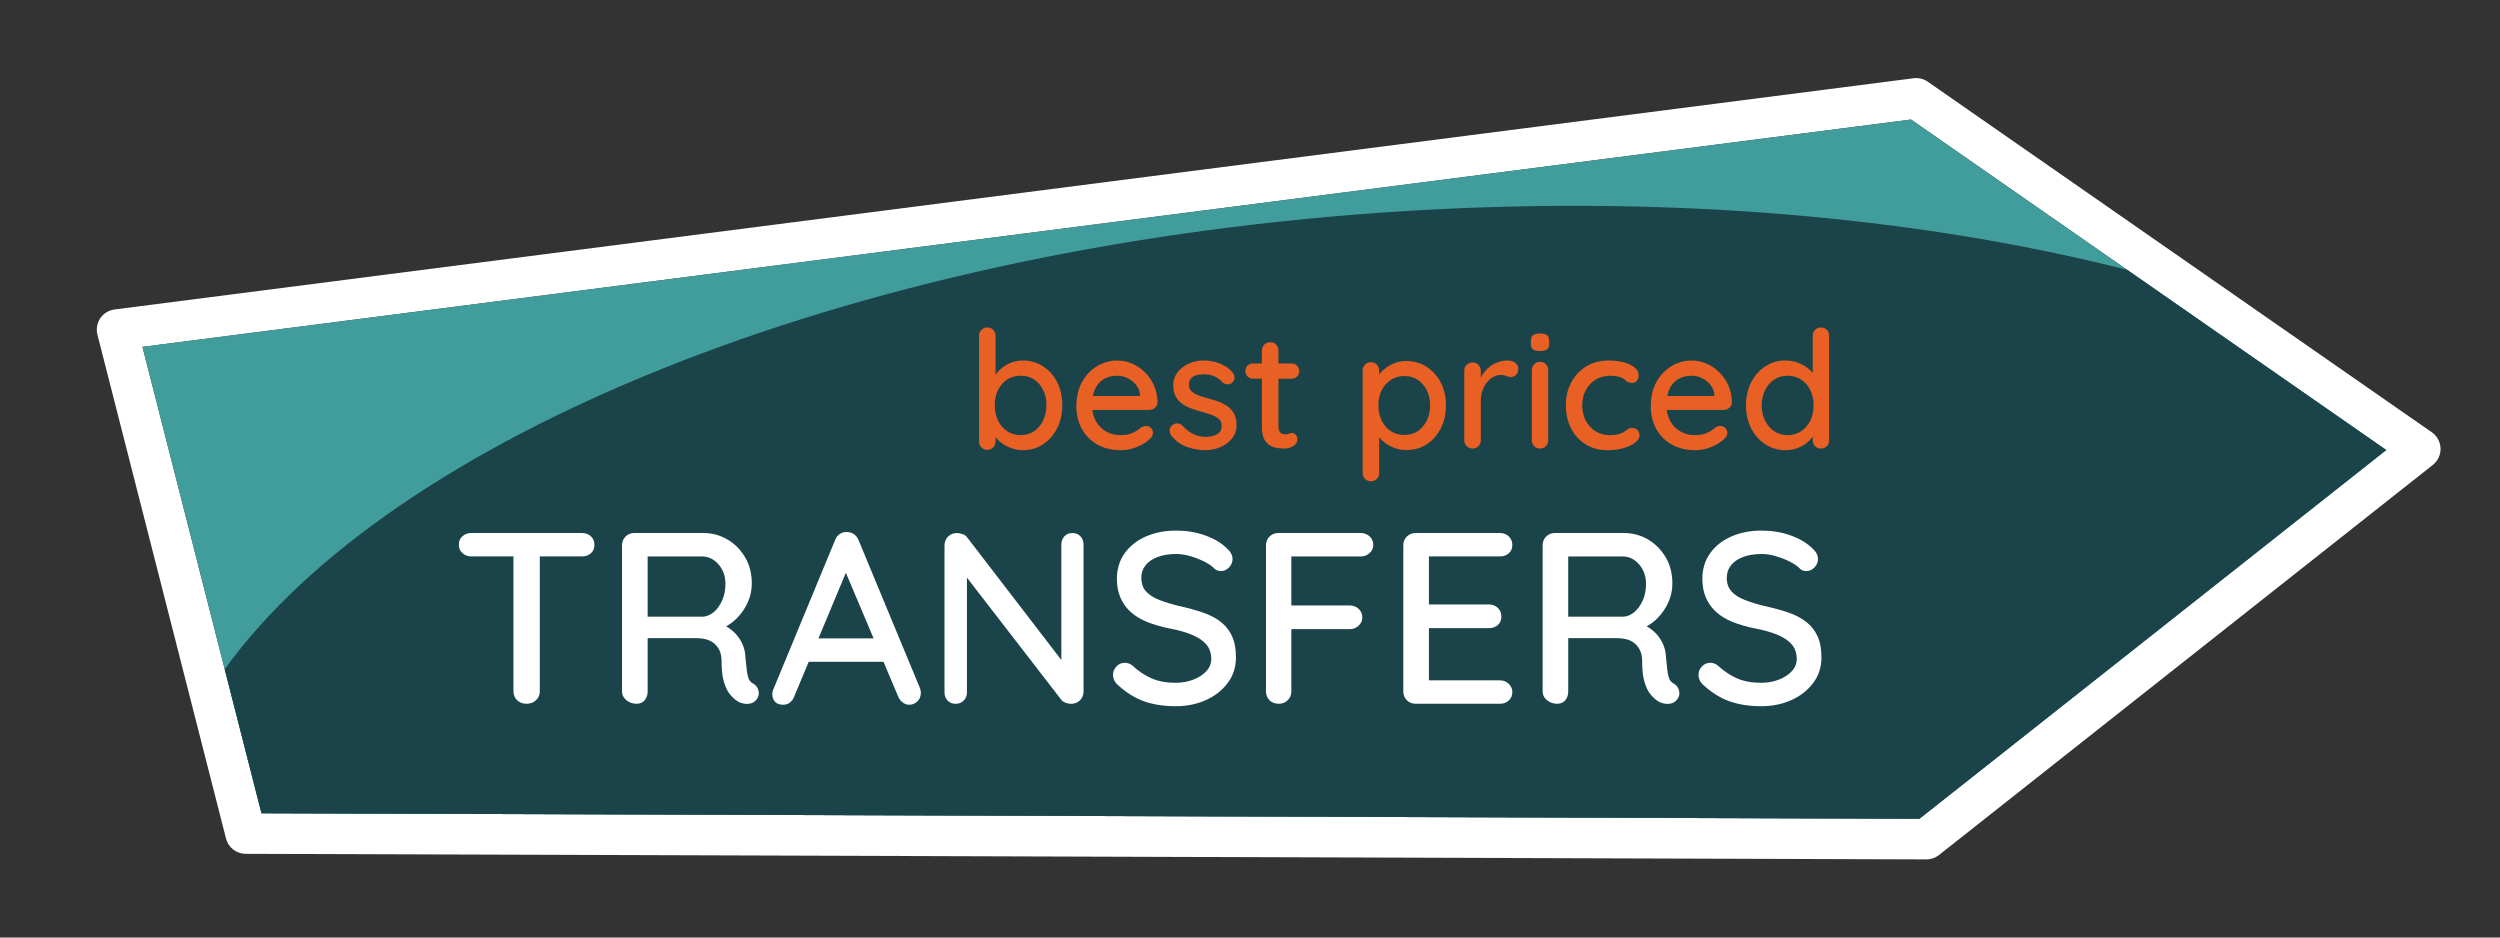 <?xml version="1.0" encoding="UTF-8"?><svg id="a" xmlns="http://www.w3.org/2000/svg" viewBox="0 0 160 60"><rect x="0" y="0" width="160" height="60" fill="#333333" stroke="none"/><path d="M123.288,55.002h-.004l-107.564-.357c-.592-.002-1.109-.405-1.255-.979L6.235,21.417c-.092-.361-.025-.744.184-1.052.209-.308.54-.511.909-.559L122.47,5.008c.319-.041.643.038.908.222l32.26,22.438c.338.235.544.616.557,1.028.012.411-.171.804-.494,1.059l-31.607,24.967c-.229.181-.513.28-.806.28ZM16.735,52.049l106.104.352,29.876-23.6-30.41-21.152L9.117,22.198l7.618,29.852Z" style="fill:#fff;"/><polygon points="9.117 22.198 16.735 52.049 122.839 52.402 152.714 28.802 122.305 7.65 9.117 22.198" style="fill:#419d9b;"/><path d="M88.433,13.607c-34.562,2.417-63.372,14.416-74.051,29.222l2.353,9.22,106.104.352,29.876-23.6-16.576-11.53c-13.604-3.454-30.087-4.897-47.705-3.665Z" style="fill:#1b444a;"/><path d="M73.292,23.842c-.241-.241-.515-.429-.822-.565-.307-.136-.632-.204-.974-.204-.447,0-.869.117-1.267.351-.398.234-.721.569-.969,1.005-.248.436-.372.962-.372,1.576,0,.544.117,1.028.351,1.45.234.422.564.754.99.995.426.241.928.361,1.508.361.363,0,.71-.07,1.042-.21.332-.14.592-.3.78-.481.153-.126.23-.265.23-.419,0-.119-.042-.222-.126-.309-.084-.087-.192-.131-.325-.131-.098,0-.199.032-.304.094-.084.07-.183.143-.298.22-.115.077-.255.141-.419.194-.164.052-.375.079-.633.079-.328,0-.628-.079-.9-.235-.272-.157-.488-.379-.649-.665-.118-.211-.192-.448-.223-.712h3.637c.14,0,.262-.045.367-.136.104-.09.16-.206.167-.345-.007-.384-.08-.738-.22-1.063-.14-.325-.33-.607-.571-.848ZM70.381,24.466c.15-.147.321-.253.513-.32.192-.066.393-.099.602-.099.237,0,.463.052.675.157s.393.248.539.429c.146.182.23.395.251.639v.073h-3.015c.02-.107.045-.208.078-.298.087-.241.206-.434.356-.581Z" style="fill:#e86024;"/><path d="M116.917,21.11c-.098-.101-.224-.152-.377-.152s-.279.051-.377.152c-.098.101-.147.229-.147.382v2.369c-.079-.091-.168-.179-.272-.265-.189-.153-.41-.279-.665-.377-.255-.098-.532-.147-.832-.147-.461,0-.881.124-1.262.372-.381.248-.682.586-.906,1.016-.224.429-.335.923-.335,1.482,0,.559.112,1.052.335,1.482.223.429.527.768.911,1.016.384.248.817.372,1.298.372.273,0,.527-.047.765-.141.237-.094.443-.213.618-.356.141-.116.252-.238.345-.363v.221c0,.154.049.281.147.382.098.101.224.152.377.152s.279-.051.377-.152c.098-.101.147-.228.147-.382v-6.68c0-.153-.049-.281-.147-.382ZM115.859,26.916c-.14.286-.334.513-.581.681-.248.167-.539.251-.875.251-.321,0-.606-.084-.853-.251-.248-.168-.443-.395-.587-.681s-.214-.611-.214-.974.071-.687.214-.974c.143-.286.339-.511.587-.675.247-.164.532-.246.853-.246.328,0,.618.082.869.246.251.164.447.389.587.675.14.286.21.611.21.974s-.07.688-.21.974Z" style="fill:#e86024;"/><path d="M104.457,27.387c-.133,0-.235.033-.309.1-.073.067-.166.131-.278.194-.09.049-.204.089-.34.12-.136.032-.305.047-.508.047-.349,0-.654-.084-.916-.251-.262-.168-.468-.395-.618-.681-.15-.286-.225-.611-.225-.974s.075-.686.225-.969c.15-.283.359-.508.628-.675.269-.167.588-.251.958-.251.112,0,.244.012.398.037.153.024.269.061.345.11.084.042.152.089.204.141.052.052.111.094.178.126.066.031.152.047.257.047.14,0,.244-.051.314-.152.07-.101.105-.211.105-.33,0-.189-.082-.354-.246-.497-.164-.143-.393-.255-.686-.335-.293-.08-.628-.12-1.005-.12-.537,0-1.01.126-1.419.377-.408.251-.728.592-.958,1.021s-.345.92-.345,1.471c0,.544.11,1.033.33,1.466.22.433.53.775.932,1.026.401.251.871.377,1.408.377.377,0,.719-.045,1.026-.136.307-.09.553-.208.738-.351s.278-.291.278-.445c0-.14-.04-.256-.121-.351-.08-.094-.197-.141-.351-.141Z" style="fill:#e86024;"/><path d="M66.748,23.439c-.381-.244-.815-.367-1.304-.367-.237,0-.466.04-.686.12-.22.08-.415.187-.587.319-.171.133-.312.271-.424.414-.013.017-.02.033-.032.05v-2.484c0-.147-.051-.272-.152-.377s-.225-.157-.372-.157c-.153,0-.281.052-.382.157s-.152.23-.152.377v6.764c0,.154.051.281.152.382.101.101.229.152.382.152.147,0,.271-.052.372-.157.101-.104.152-.23.152-.377v-.269c.105.125.227.245.377.358.182.136.391.248.628.335.237.087.488.131.754.131.475,0,.9-.124,1.277-.372.377-.247.677-.588.9-1.021.223-.433.335-.928.335-1.487,0-.559-.112-1.052-.335-1.482-.224-.429-.525-.766-.906-1.01ZM66.763,26.905c-.14.293-.332.524-.576.691-.245.167-.531.251-.859.251-.335,0-.626-.084-.874-.251-.248-.168-.442-.396-.581-.686-.14-.29-.21-.616-.21-.979s.07-.686.21-.969c.14-.283.333-.506.581-.67.248-.164.539-.246.874-.246.328,0,.614.082.859.246.244.164.436.387.576.67.14.283.21.606.21.969,0,.356-.07.681-.21.974Z" style="fill:#e86024;"/><path d="M78.558,25.999c-.171-.122-.363-.221-.576-.298-.213-.077-.427-.143-.644-.199-.224-.056-.429-.118-.618-.189-.189-.07-.341-.157-.456-.262-.115-.104-.173-.244-.173-.419,0-.189.049-.332.147-.429.098-.098.218-.164.361-.199.143-.035.281-.052.414-.052.265,0,.503.045.712.136.21.091.381.22.513.387.077.07.174.11.293.12.118.01.22-.019.304-.089.126-.105.183-.22.173-.345-.01-.126-.051-.234-.12-.325-.154-.181-.335-.328-.544-.44-.21-.112-.426-.194-.649-.246-.224-.052-.44-.079-.649-.079-.342,0-.663.067-.963.199-.3.133-.541.318-.723.555-.181.237-.272.52-.272.848,0,.286.056.527.168.722.112.196.26.354.445.476.185.122.389.222.613.298.223.077.447.147.67.21.216.056.415.119.597.189s.328.155.44.256c.112.102.167.239.167.414,0,.196-.052.344-.157.445-.105.101-.23.171-.377.21-.147.038-.29.061-.429.068-.342,0-.633-.063-.874-.189-.241-.126-.459-.297-.655-.513-.098-.098-.201-.152-.309-.162-.108-.011-.211.016-.309.079-.14.091-.213.201-.22.33-.007.129.021.243.084.34.273.356.606.606,1.0.749.394.143.79.215,1.188.215.335,0,.655-.063.958-.189.304-.126.555-.309.754-.55.199-.241.298-.532.298-.874,0-.293-.054-.536-.163-.728-.108-.192-.248-.349-.419-.471Z" style="fill:#e86024;"/><path d="M98.562,21.345c-.196,0-.342.035-.44.105-.098.07-.147.192-.147.366v.168c0,.174.045.298.136.372.09.073.237.11.44.11.209,0,.361-.035.455-.105.094-.07.141-.195.141-.377v-.168c0-.167-.046-.288-.136-.361-.091-.073-.241-.11-.45-.11Z" style="fill:#e86024;"/><path d="M98.562,23.157c-.147,0-.271.051-.372.152-.101.101-.152.229-.152.382v4.481c0,.154.049.281.147.382.098.101.223.152.377.152.153,0,.279-.051.377-.152.098-.101.147-.228.147-.382v-4.481c0-.153-.049-.281-.147-.382-.098-.101-.224-.152-.377-.152Z" style="fill:#e86024;"/><path d="M96.971,23.22c-.133-.098-.29-.147-.471-.147-.216,0-.424.035-.623.105-.199.07-.379.167-.539.293-.161.126-.298.273-.414.44-.058.085-.109.173-.152.266v-.444c0-.153-.051-.281-.152-.382s-.225-.152-.371-.152c-.154,0-.281.051-.383.152-.101.101-.152.229-.152.382v4.44c0,.154.051.281.152.382.101.101.229.152.383.152.146,0,.27-.051.371-.152.101-.101.152-.228.152-.382v-2.513c0-.251.037-.478.11-.681.073-.202.173-.379.298-.529.126-.15.265-.263.419-.34.153-.077.304-.115.45-.115.133,0,.248.023.346.068.098.045.199.068.304.068.118,0,.227-.043.324-.131.098-.087.147-.225.147-.414,0-.146-.067-.269-.199-.366Z" style="fill:#e86024;"/><path d="M82.657,24.235c.14,0,.257-.045.351-.136.094-.09.141-.206.141-.345,0-.14-.047-.257-.141-.351-.094-.094-.211-.141-.351-.141h-.838v-.827c0-.153-.049-.281-.147-.382-.098-.101-.224-.152-.377-.152-.147,0-.272.051-.377.152s-.157.229-.157.382v.827h-.565c-.14,0-.257.045-.351.136-.094.091-.141.206-.141.346,0,.14.047.256.141.351.094.094.211.141.351.141h.565v3.099c0,.335.05.595.152.78.101.185.227.319.377.403.15.084.305.136.466.157.161.021.3.032.419.032.21,0,.405-.052.587-.157.181-.105.272-.241.272-.408,0-.132-.035-.237-.105-.314-.07-.077-.147-.115-.23-.115s-.155.014-.215.042c-.059.028-.128.042-.204.042-.077,0-.152-.014-.225-.042-.073-.028-.131-.08-.173-.157s-.063-.178-.063-.304v-3.057h.838Z" style="fill:#e86024;"/><path d="M91.301,23.471c-.381-.244-.815-.366-1.304-.366-.237,0-.466.038-.686.115s-.415.178-.587.304c-.171.126-.312.26-.424.403-.013.017-.02.033-.032.05v-.264c0-.147-.051-.272-.152-.377s-.225-.157-.372-.157c-.153,0-.281.052-.382.157-.101.105-.152.23-.152.377v6.555c0,.153.051.281.152.382.101.101.229.152.382.152.147,0,.271-.051.372-.152s.152-.229.152-.382v-2.279c.105.125.227.245.377.358.182.136.391.246.628.33.237.084.488.126.754.126.475,0,.9-.122,1.277-.367.377-.244.677-.581.9-1.01.223-.429.335-.923.335-1.482,0-.558-.112-1.049-.335-1.471-.224-.422-.525-.755-.906-1ZM91.317,26.91c-.14.29-.332.516-.576.681-.245.164-.531.246-.859.246-.335,0-.626-.082-.874-.246-.248-.164-.442-.391-.581-.681-.14-.29-.21-.613-.21-.969,0-.363.07-.684.21-.963.14-.279.333-.5.581-.665.248-.164.539-.246.874-.246.328,0,.614.082.859.246.244.164.436.387.576.67.14.283.21.602.21.958,0,.356-.07.679-.21.969Z" style="fill:#e86024;"/><path d="M110.053,23.842c-.241-.241-.515-.429-.822-.565-.307-.136-.632-.204-.974-.204-.447,0-.869.117-1.267.351-.398.234-.721.569-.969,1.005-.248.436-.371.962-.371,1.576,0,.544.117,1.028.351,1.45s.564.754.989.995c.426.241.928.361,1.508.361.363,0,.71-.07,1.042-.21.332-.14.592-.3.78-.481.153-.126.23-.265.23-.419,0-.119-.042-.222-.126-.309-.084-.087-.192-.131-.324-.131-.098,0-.199.032-.304.094-.084.07-.183.143-.298.22-.115.077-.255.141-.419.194-.164.052-.375.079-.633.079-.328,0-.628-.079-.9-.235s-.489-.379-.649-.665c-.118-.211-.192-.448-.224-.712h3.637c.14,0,.262-.045.367-.136.105-.09.161-.206.167-.345-.007-.384-.08-.738-.22-1.063-.14-.325-.33-.607-.571-.848ZM107.142,24.466c.15-.147.321-.253.513-.32.192-.066.393-.099.602-.099.237,0,.462.052.675.157.213.105.393.248.539.429.147.182.23.395.251.639v.073h-3.015c.021-.107.045-.208.078-.298.087-.241.206-.434.356-.581Z" style="fill:#e86024;"/><path d="M116.321,40.717c-.167-.364-.406-.669-.718-.913-.312-.245-.695-.445-1.147-.601-.453-.156-.966-.296-1.538-.421-.468-.115-.885-.242-1.249-.383-.364-.141-.648-.322-.851-.546-.203-.224-.304-.512-.304-.867,0-.312.088-.58.265-.804.177-.224.432-.401.765-.531.333-.13.734-.195,1.202-.195.291,0,.596.047.913.141.317.094.617.211.898.351.281.141.505.299.671.476.104.083.229.125.375.125.198,0,.372-.078.523-.234.151-.156.226-.333.226-.531,0-.25-.125-.484-.375-.702-.354-.344-.817-.617-1.389-.82-.573-.203-1.187-.304-1.842-.304-.718,0-1.364.125-1.936.375-.573.25-1.025.606-1.358,1.069-.333.463-.5,1.012-.5,1.647,0,.458.078.864.234,1.218.156.354.377.658.664.913.286.255.637.466,1.054.632.416.166.885.302,1.405.406.562.104,1.043.239,1.444.406.401.167.705.37.913.609.208.24.317.547.328.921,0,.302-.104.567-.312.796-.208.229-.487.411-.835.546-.349.136-.732.203-1.148.203-.583,0-1.09-.094-1.522-.281-.432-.188-.846-.463-1.241-.828-.146-.115-.302-.172-.468-.172-.218,0-.401.078-.546.234-.146.156-.219.333-.219.531,0,.125.029.247.086.367.057.12.143.226.258.32.531.479,1.087.82,1.67,1.023.583.203,1.249.304,1.999.304.708,0,1.35-.13,1.928-.39s1.043-.624,1.397-1.093c.354-.468.531-1.015.531-1.639,0-.541-.083-.994-.249-1.358Z" style="fill:#fff;"/><path d="M48.193,43.745c-.135-.073-.229-.177-.281-.312-.052-.135-.091-.309-.117-.523-.026-.213-.055-.481-.086-.804-.01-.354-.086-.674-.226-.96-.141-.286-.331-.536-.57-.75-.133-.118-.282-.22-.44-.311.262-.145.503-.329.721-.555.281-.291.505-.624.671-.999.166-.375.25-.77.25-1.187,0-.635-.143-1.194-.429-1.678-.286-.484-.663-.864-1.132-1.14-.468-.275-.984-.414-1.546-.414h-4.402c-.229,0-.419.076-.57.226-.151.151-.226.341-.226.57v9.336c0,.229.093.419.281.57.187.151.406.226.656.226.219,0,.39-.076.515-.226.125-.151.188-.341.188-.57v-3.403h3.091c.239,0,.458.026.656.078.198.052.369.141.515.265.146.125.26.279.344.461.083.182.125.403.125.663,0,.562.052,1.015.156,1.358.104.344.239.612.406.804.166.193.338.341.515.445.094.052.213.091.359.117.146.026.291.021.437-.016.146-.036.265-.117.359-.242.135-.166.179-.354.133-.562-.047-.208-.164-.364-.351-.468ZM45.664,39.187c-.219.177-.448.271-.687.281h-3.528v-3.856h3.481c.406,0,.757.169,1.054.507.297.338.445.757.445,1.257,0,.396-.073.752-.219,1.069-.146.318-.328.565-.546.742Z" style="fill:#fff;"/><path d="M37.249,34.113h-7.088c-.219,0-.406.068-.562.203s-.234.318-.234.546c0,.219.078.398.234.538.156.141.344.211.562.211h2.7v8.633c0,.229.078.419.234.57.156.151.359.226.609.226.239,0,.44-.076.601-.226.161-.151.242-.341.242-.57v-8.633h2.701c.229,0,.419-.068.57-.203.151-.135.226-.317.226-.546,0-.219-.076-.398-.226-.538-.151-.141-.341-.211-.57-.211Z" style="fill:#fff;"/><path d="M107.11,43.745c-.135-.073-.229-.177-.281-.312-.052-.135-.091-.309-.117-.523-.026-.213-.054-.481-.086-.804-.011-.354-.086-.674-.226-.96-.141-.286-.331-.536-.57-.75-.133-.118-.281-.22-.44-.311.262-.145.503-.329.721-.555.281-.291.505-.624.671-.999.166-.375.25-.77.25-1.187,0-.635-.143-1.194-.429-1.678-.286-.484-.663-.864-1.132-1.14-.468-.275-.984-.414-1.545-.414h-4.402c-.229,0-.419.076-.57.226-.151.151-.226.341-.226.57v9.336c0,.229.094.419.281.57.188.151.406.226.656.226.218,0,.39-.076.515-.226.125-.151.187-.341.187-.57v-3.403h3.091c.239,0,.458.026.656.078.198.052.369.141.515.265.145.125.26.279.343.461.083.182.125.403.125.663,0,.562.052,1.015.156,1.358.104.344.239.612.406.804.166.193.338.341.515.445.094.052.213.091.359.117.146.026.291.021.437-.016.146-.036.266-.117.359-.242.135-.166.18-.354.133-.562-.047-.208-.164-.364-.351-.468ZM104.581,39.187c-.219.177-.448.271-.687.281h-3.528v-3.856h3.481c.406,0,.757.169,1.054.507.296.338.445.757.445,1.257,0,.396-.073.752-.218,1.069-.146.318-.328.565-.547.742Z" style="fill:#fff;"/><path d="M68.644,34.113c-.219,0-.393.07-.523.211-.13.141-.195.315-.195.523v7.392l-6.026-7.844c-.063-.094-.159-.164-.289-.21-.13-.047-.252-.07-.367-.07-.229,0-.419.076-.57.226-.151.151-.226.341-.226.57v9.414c0,.198.065.367.195.507.13.141.304.211.523.211.208,0,.38-.07.515-.211.135-.141.203-.309.203-.507v-7.356l6.057,7.84c.063.073.151.13.265.172.115.042.229.063.344.063.229,0,.419-.076.57-.226.151-.151.226-.341.226-.57v-9.398c0-.208-.065-.383-.195-.523-.13-.141-.299-.211-.507-.211Z" style="fill:#fff;"/><path d="M54.953,34.582c-.062-.166-.161-.297-.296-.39-.135-.094-.286-.141-.453-.141-.166-.01-.32.032-.46.125-.141.094-.242.229-.305.406l-3.965,9.585c-.031.094-.047.177-.047.25,0,.198.057.362.172.492.115.13.291.195.531.195.156,0,.296-.047.421-.141s.219-.224.281-.39l.925-2.217h4.788l.937,2.217c.062.156.158.284.289.382.13.099.273.148.429.148.188,0,.356-.07.508-.21.15-.141.226-.325.226-.554,0-.104-.021-.208-.062-.312l-3.919-9.445ZM52.382,40.857l1.753-4.2,1.776,4.2h-3.529Z" style="fill:#fff;"/><path d="M78.135,39.804c-.312-.245-.695-.445-1.148-.601-.453-.156-.965-.296-1.538-.421-.468-.115-.885-.242-1.249-.383-.364-.141-.648-.322-.851-.546-.203-.224-.304-.512-.304-.867,0-.312.088-.58.265-.804.177-.224.432-.401.765-.531.333-.13.734-.195,1.202-.195.291,0,.596.047.913.141.317.094.617.211.898.351.281.141.505.299.671.476.104.083.229.125.375.125.198,0,.372-.078.523-.234.151-.156.226-.333.226-.531,0-.25-.125-.484-.375-.702-.354-.344-.817-.617-1.39-.82-.572-.203-1.186-.304-1.842-.304-.718,0-1.364.125-1.936.375-.573.25-1.025.606-1.358,1.069-.333.463-.5,1.012-.5,1.647,0,.458.078.864.234,1.218.156.354.377.658.663.913s.637.466,1.054.632c.416.166.884.302,1.405.406.562.104,1.043.239,1.444.406.4.167.705.37.913.609.208.24.317.547.328.921,0,.302-.104.567-.312.796-.208.229-.487.411-.835.546-.349.136-.731.203-1.147.203-.583,0-1.09-.094-1.522-.281-.432-.188-.846-.463-1.241-.828-.146-.115-.302-.172-.468-.172-.218,0-.401.078-.546.234-.146.156-.219.333-.219.531,0,.125.029.247.086.367.057.12.143.226.258.32.531.479,1.087.82,1.67,1.023.583.203,1.249.304,1.998.304.708,0,1.35-.13,1.928-.39s1.043-.624,1.397-1.093c.354-.468.531-1.015.531-1.639,0-.541-.083-.994-.25-1.358s-.406-.669-.718-.913Z" style="fill:#fff;"/><path d="M87.096,34.113h-5.277c-.229,0-.419.076-.57.226-.151.151-.226.341-.226.57v9.336c0,.229.076.419.226.57.151.151.351.226.601.226.219,0,.406-.076.562-.226.156-.151.234-.341.234-.57v-3.981h3.747c.218,0,.406-.075.562-.226.156-.151.234-.32.234-.507,0-.229-.078-.416-.234-.562-.156-.146-.344-.219-.562-.219h-3.747v-3.138h4.449c.219,0,.406-.073.562-.219.156-.146.234-.317.234-.515,0-.219-.078-.401-.234-.546-.156-.146-.344-.219-.562-.219Z" style="fill:#fff;"/><path d="M95.994,35.612c.229,0,.419-.068.57-.203.15-.135.226-.312.226-.531s-.076-.401-.226-.546c-.151-.146-.341-.219-.57-.219h-5.386c-.229,0-.419.076-.57.226-.151.151-.226.341-.226.57v9.336c0,.229.076.419.226.57.151.151.341.226.57.226h5.386c.229,0,.419-.07.57-.211.15-.141.226-.32.226-.538,0-.198-.076-.372-.226-.523-.151-.151-.341-.226-.57-.226h-4.543v-3.341h3.841c.229,0,.419-.068.57-.203.151-.135.226-.312.226-.531,0-.229-.076-.416-.226-.562-.151-.146-.341-.219-.57-.219h-3.841v-3.076h4.543Z" style="fill:#fff;"/></svg>
